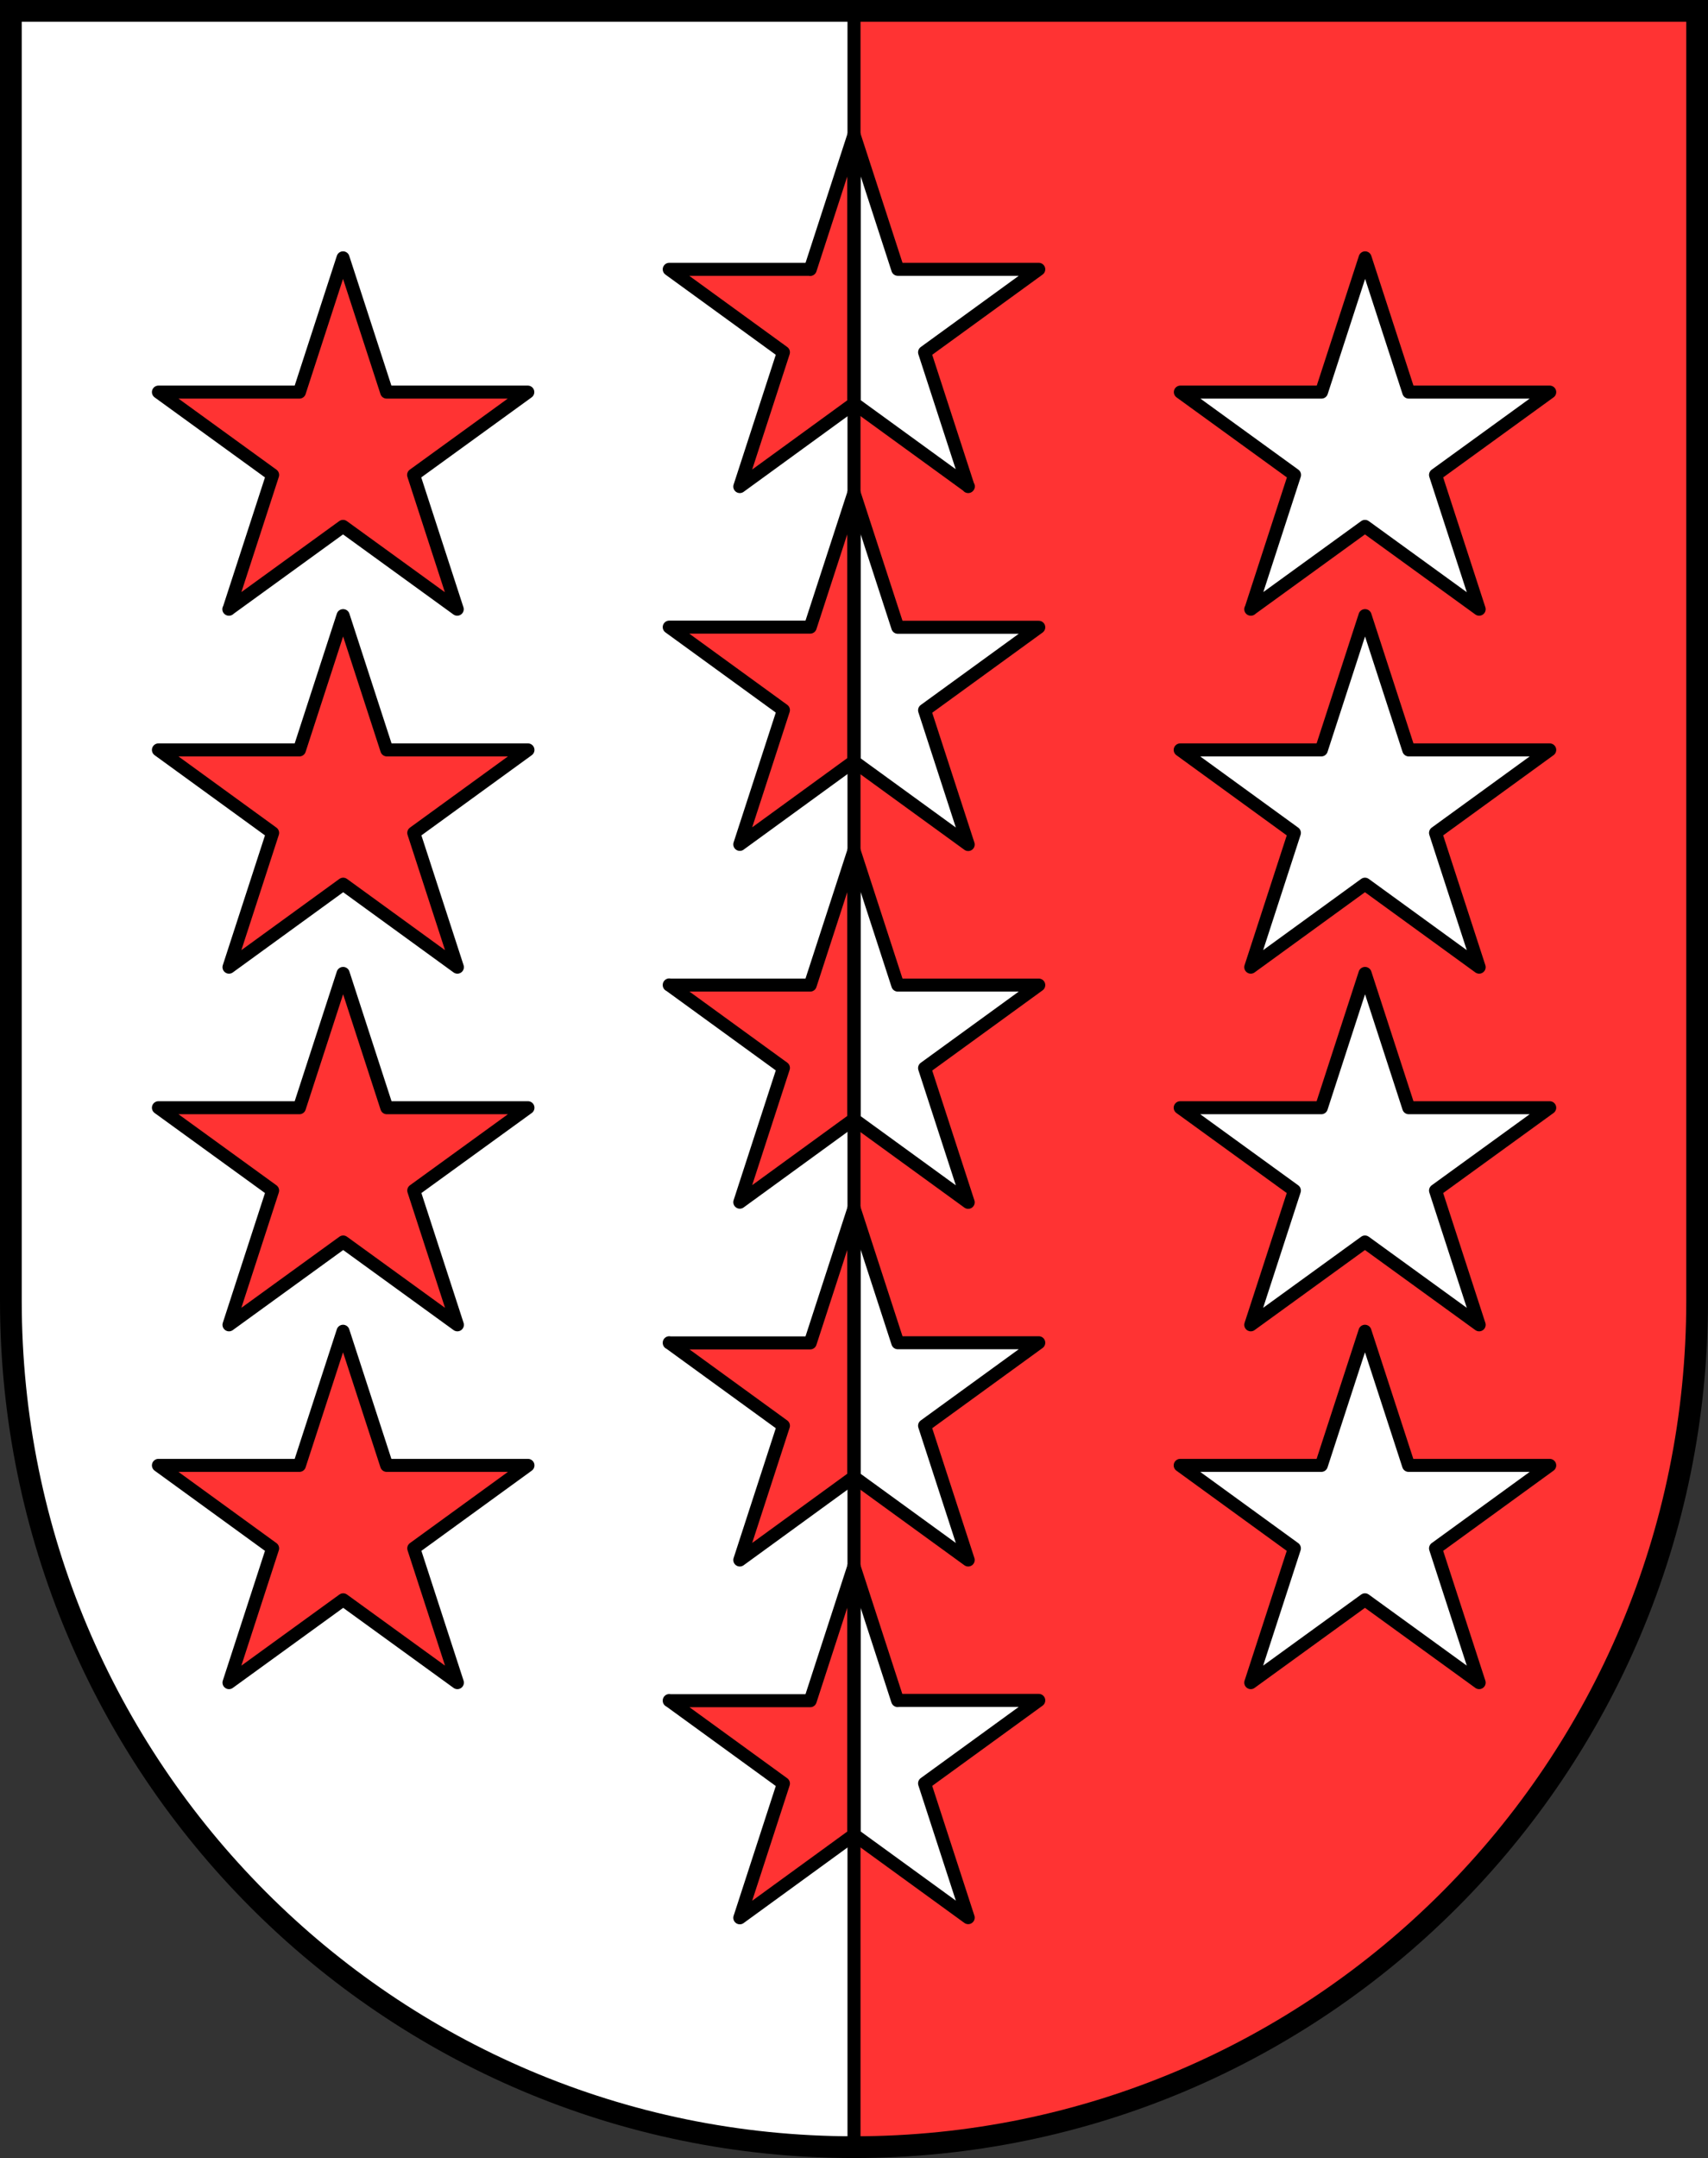 <?xml version="1.0" encoding="UTF-8"?>
<svg id="_Слой_2" data-name="Слой 2" xmlns="http://www.w3.org/2000/svg" viewBox="0 0 111.58 140.95">
  <rect x="0" y="0" width="111.58" height="140.95" fill="#333333" stroke="none"/>
  <defs>
    <style>
      .cls-1, .cls-2, .cls-3, .cls-4 {
        stroke: #000;
      }

      .cls-1, .cls-2, .cls-4 {
        stroke-width: .85px;
      }

      .cls-1, .cls-5 {
        fill: #f33;
      }

      .cls-1, .cls-4 {
        stroke-linecap: round;
        stroke-linejoin: round;
      }

      .cls-6, .cls-4 {
        fill: #fff;
      }

      .cls-2, .cls-3 {
        fill: none;
      }

      .cls-3 {
        stroke-width: 1.42px;
      }
    </style>
  </defs>
  <g id="svg20">
    <g>
      <g id="layer1">
        <path id="path1984" class="cls-5" d="m.71.71v84.24c0,30.54,24.66,55.29,55.08,55.29s55.08-24.75,55.08-55.29V.71H.71Z"/>
        <path id="path1965" class="cls-6" d="m.71.71v84.24c0,30.54,24.66,55.29,55.08,55.29V.71H.71Z"/>
      </g>
      <g id="layer2">
        <path id="path1967" class="cls-4" d="m81.71,39.79l7.46-5.41,7.46,5.41-2.85-8.77,7.46-5.41h-9.21l-2.85-8.77-2.85,8.77h-9.22l7.46,5.41-2.85,8.77Zm7.46.42l-2.85,8.77h-9.22l7.46,5.42-2.85,8.77,7.46-5.42,7.46,5.42-2.85-8.77,7.46-5.42h-9.21l-2.85-8.77Zm0,23.37l-2.85,8.77h-9.22l7.46,5.41-2.85,8.77,7.46-5.41,7.46,5.41-2.85-8.77,7.46-5.41h-9.21l-2.85-8.77Zm2.85,32.13l-2.85-8.76-2.85,8.76h-9.22l7.46,5.42-2.85,8.77,7.46-5.41,7.46,5.41-2.85-8.77,7.46-5.42h-9.21Z"/>
        <path id="path1969" class="cls-4" d="m58.64,111.07l-2.85-8.77v17.53h0l7.46,5.42-2.85-8.77,7.46-5.42h-9.21Zm4.61-79.29l-2.85-8.77,7.46-5.42h-9.21l-2.85-8.77v17.53h0l7.46,5.42Zm-7.46,47.16v17.53h0l7.46,5.42-2.85-8.77,7.46-5.42h-9.21l-2.85-8.77Zm0-46.73v17.53h0l7.46,5.42-2.85-8.77,7.46-5.42h-9.21l-2.85-8.76Zm0,23.37v17.53h0l7.46,5.42-2.85-8.77,7.46-5.42h-9.21l-2.85-8.77Z"/>
        <path id="path1971" class="cls-1" d="m43.72,111.07l7.46,5.42-2.85,8.77,7.45-5.42v-17.53l-2.85,8.77h-9.21Zm0-23.37l7.46,5.42-2.85,8.77,7.45-5.42v-17.53l-2.85,8.77h-9.21Zm0-46.74l7.46,5.42-2.85,8.77,7.45-5.42v-17.53l-2.85,8.76h-9.21Zm0,23.37l7.46,5.42-2.85,8.77,7.45-5.42v-17.53l-2.85,8.77h-9.21Zm9.21-46.74h-9.21l7.46,5.42-2.85,8.77,7.45-5.42V8.83l-2.85,8.77Z"/>
        <path id="path1973" class="cls-1" d="m14.95,39.79l7.46-5.41,7.46,5.41-2.85-8.77,7.46-5.41h-9.22l-2.85-8.77-2.85,8.77h-9.21l7.46,5.41-2.85,8.77Zm7.46.42l-2.85,8.77h-9.21l7.46,5.42-2.85,8.77,7.46-5.42,7.46,5.42-2.85-8.77,7.46-5.42h-9.22l-2.85-8.77Zm0,23.37l-2.85,8.77h-9.21l7.46,5.41-2.85,8.77,7.46-5.41,7.46,5.41-2.85-8.77,7.46-5.41h-9.22l-2.85-8.77Zm2.85,32.13l-2.85-8.76-2.85,8.76h-9.21l7.46,5.42-2.85,8.77,7.46-5.41,7.46,5.41-2.85-8.77,7.46-5.42h-9.22Z"/>
        <path id="path2900" class="cls-2" d="m55.79.71v139.53"/>
      </g>
      <g id="layer4">
        <path id="path3239" class="cls-3" d="m.71.71v84.24c0,30.54,24.66,55.29,55.08,55.29s55.08-24.75,55.08-55.29V.71H.71Z"/>
      </g>
    </g>
  </g>
</svg>